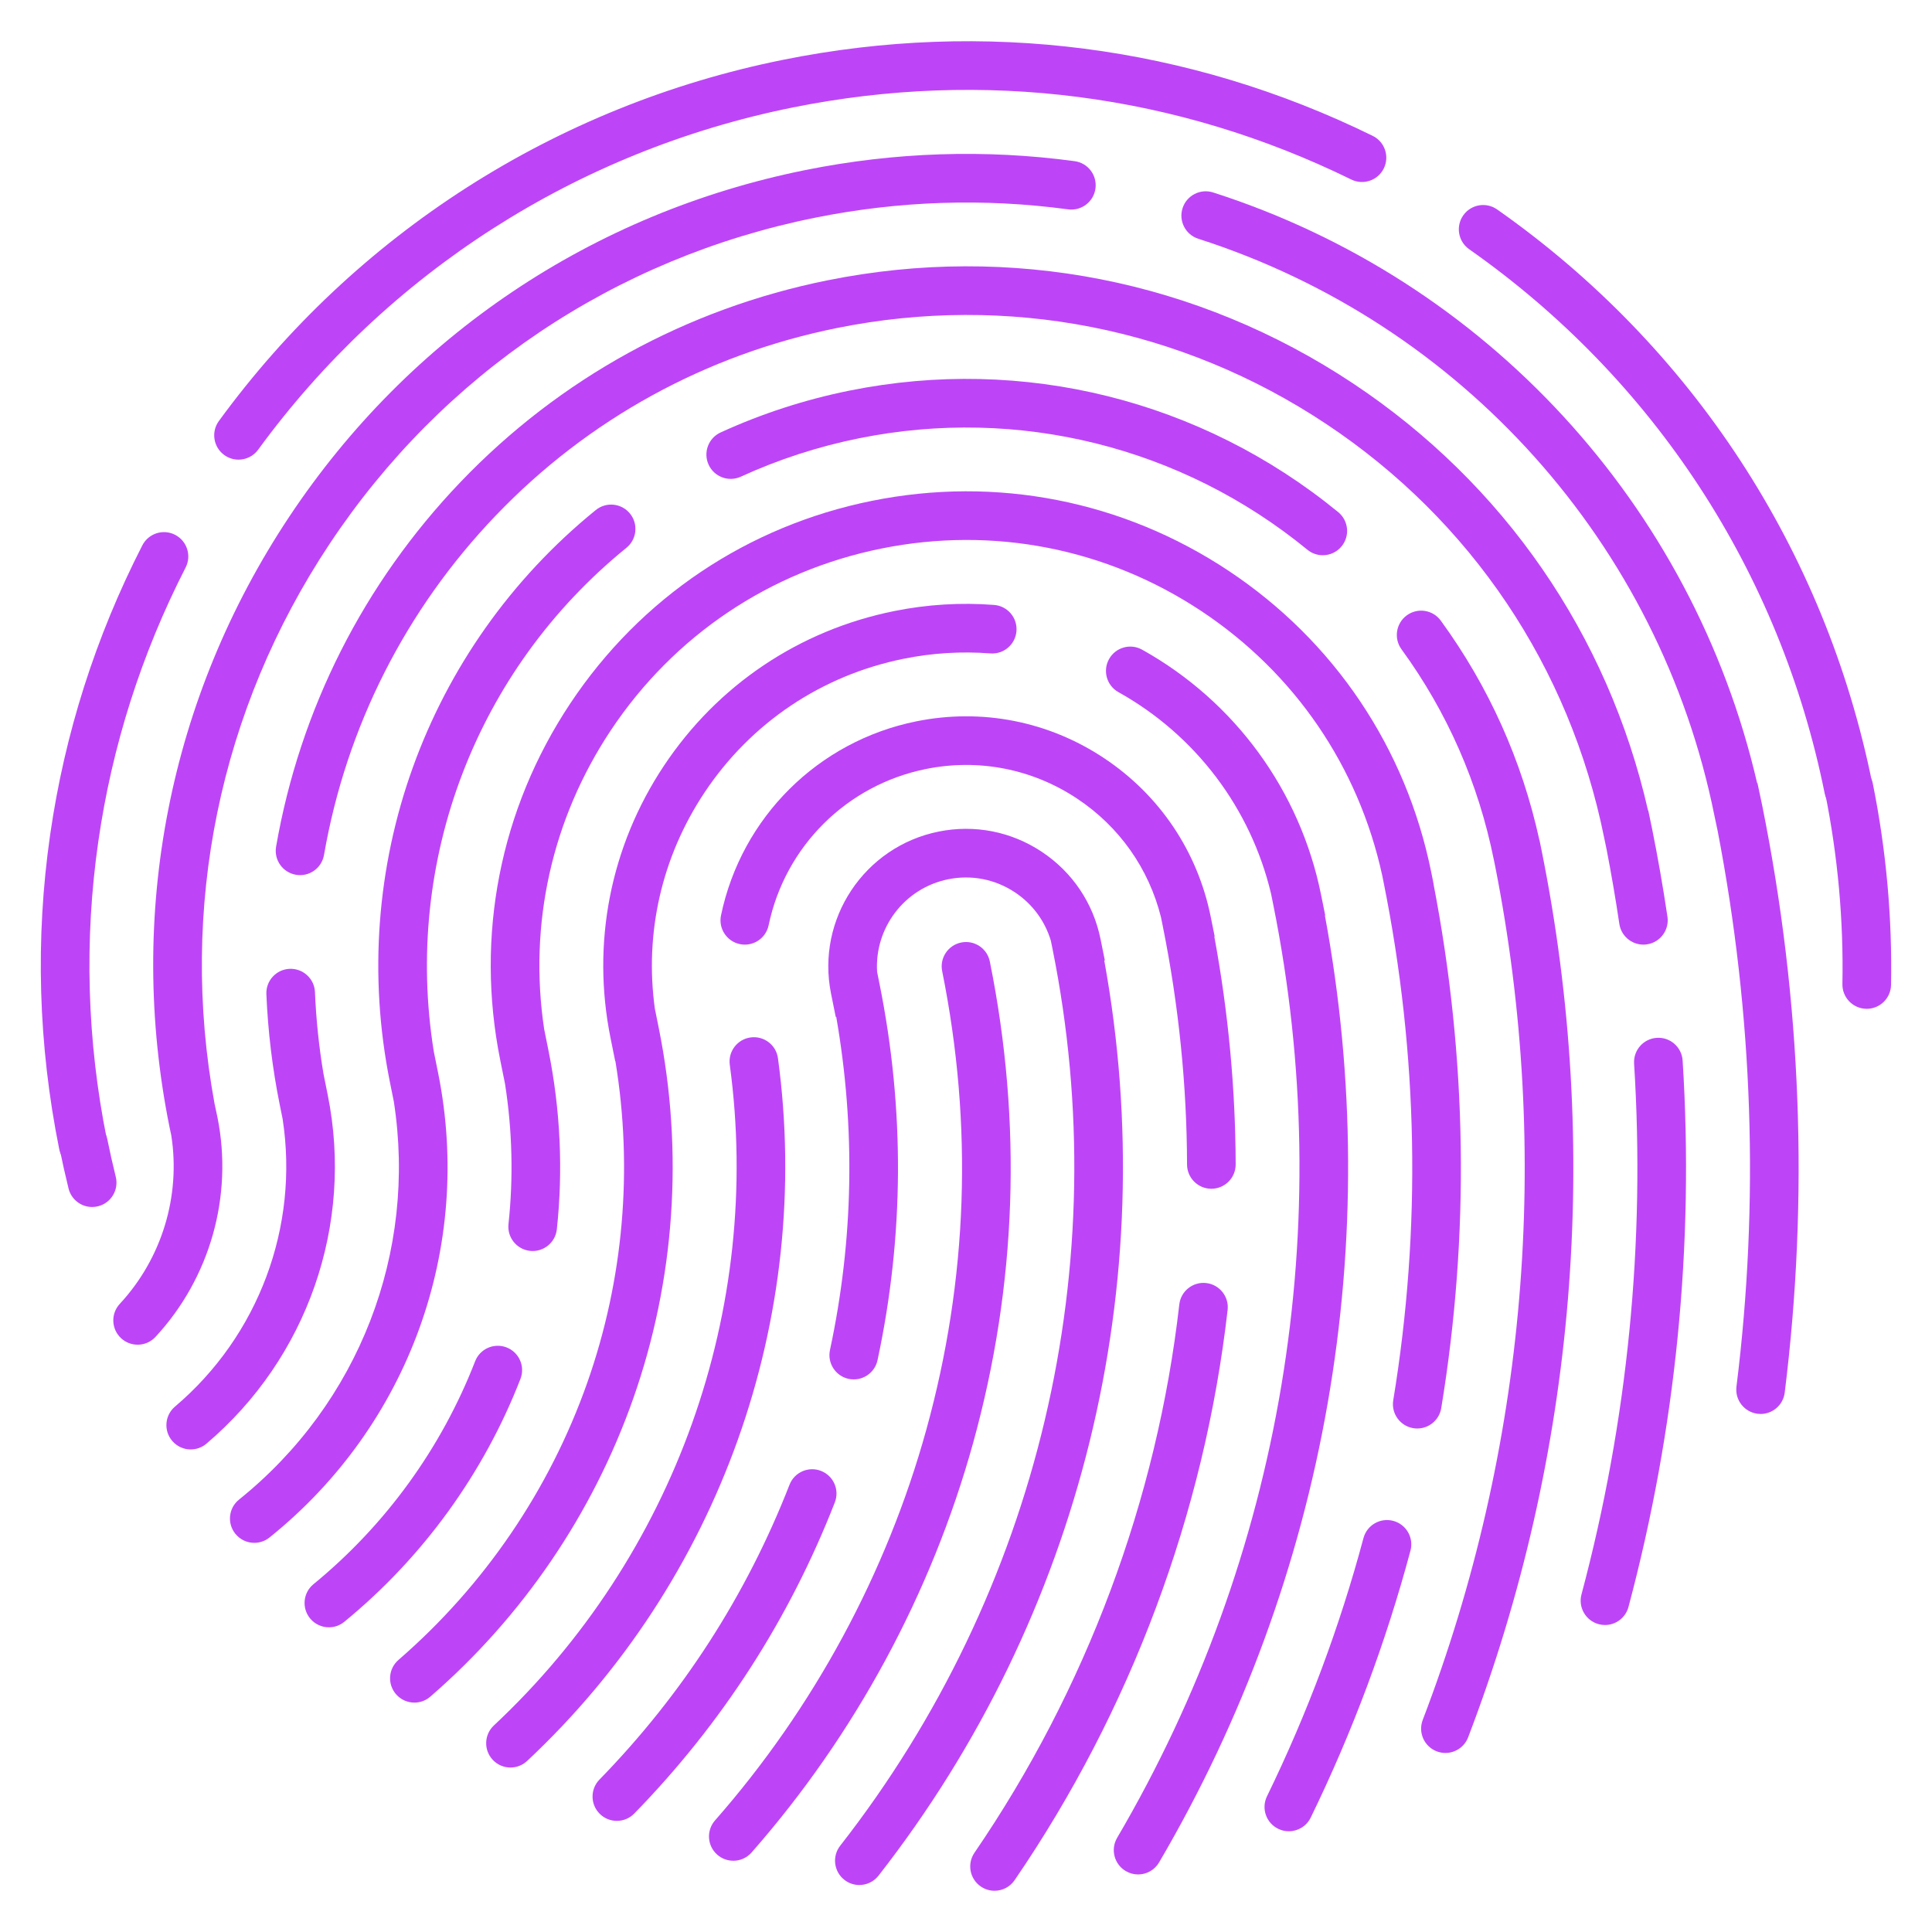 <?xml version="1.0" encoding="UTF-8"?>
<svg id="Layer_1" data-name="Layer 1" xmlns="http://www.w3.org/2000/svg" viewBox="0 0 2000 2000">
  <defs>
    <style>
      .cls-1 {
        fill: #bd45f7;
      }
    </style>
  </defs>
  <g>
    <path class="cls-1" d="M85.96,1209.81c-11.74,0-22.24-8.26-24.65-20.2-21.77-107.98-24.93-217.52-9.38-325.56,15.02-104.43,47.12-205.19,95.42-299.5,6.34-12.37,21.51-17.27,33.88-10.93,12.37,6.34,17.27,21.51,10.93,33.88-45.75,89.35-76.17,184.81-90.4,283.72-14.72,102.34-11.72,206.11,8.91,308.44,2.75,13.63-6.08,26.9-19.7,29.65-1.68.34-3.35.5-5,.5Z"/>
    <path class="cls-1" d="M246.91,475.83c-5.15,0-10.34-1.57-14.82-4.84-11.23-8.19-13.69-23.94-5.5-35.17C367.93,242.14,575.31,109.35,810.55,61.93c208.72-42.08,419.81-14.87,610.47,78.71,12.48,6.13,17.63,21.21,11.5,33.69-6.13,12.48-21.2,17.63-33.69,11.51-180.6-88.64-380.58-114.42-578.33-74.55-222.87,44.93-419.34,170.73-553.23,354.21-4.93,6.75-12.59,10.34-20.36,10.34Z"/>
    <path class="cls-1" d="M1913.51,841.32c-11.74,0-22.24-8.25-24.65-20.21-46.15-228.98-176.83-428.96-367.97-563.09-11.38-7.99-14.13-23.69-6.15-35.06,7.99-11.39,23.69-14.13,35.07-6.15,201.75,141.58,339.69,352.66,388.41,594.35,2.74,13.63-6.08,26.9-19.7,29.65-1.68.34-3.35.5-5,.5Z"/>
  </g>
  <g>
    <path class="cls-1" d="M1932.44,1044.31c-.16,0-.32,0-.49,0-13.9-.26-24.95-11.75-24.69-25.65,1.26-66.04-4.76-132.54-17.9-197.65-2.75-13.63,6.07-26.9,19.7-29.65,13.64-2.75,26.9,6.07,29.65,19.7,13.86,68.69,20.21,138.86,18.89,208.56-.26,13.74-11.48,24.7-25.16,24.7Z"/>
    <path class="cls-1" d="M95.38,1249.49c-11.31,0-21.6-7.68-24.42-19.16-3.39-13.8-6.48-27.52-9.16-40.79-2.75-13.63,6.06-26.91,19.69-29.66,13.64-2.76,26.91,6.06,29.66,19.69,2.54,12.58,5.47,25.61,8.7,38.72,3.32,13.5-4.92,27.14-18.42,30.46-2.02.5-4.05.74-6.04.74Z"/>
  </g>
  <path class="cls-1" d="M759.1,1926.24c-5.9,0-11.82-2.06-16.6-6.26-10.44-9.17-11.47-25.08-2.29-35.52,101.98-116.07,177.6-255.88,218.68-404.32,43.07-155.63,48.6-315.38,16.44-474.81-2.75-13.63,6.07-26.9,19.7-29.65,13.63-2.76,26.91,6.07,29.65,19.7,33.75,167.25,27.94,334.87-17.27,498.2-43.1,155.72-122.41,302.38-229.38,424.12-4.97,5.67-11.93,8.56-18.92,8.56Z"/>
  <path class="cls-1" d="M638.58,1884.97c-6.34,0-12.68-2.38-17.58-7.15-9.95-9.71-10.15-25.64-.44-35.6,85.87-88.03,152.07-190.74,196.76-305.25,5.05-12.95,19.66-19.34,32.6-14.3,12.95,5.06,19.35,19.65,14.3,32.6-47.15,120.84-117.01,229.21-207.62,322.1-4.93,5.06-11.47,7.6-18.02,7.6Z"/>
  <path class="cls-1" d="M889.59,1951.37c-5.42,0-10.88-1.74-15.48-5.34-10.96-8.56-12.89-24.38-4.34-35.34,205.62-263.13,285.73-601.51,219.79-928.39l-1.69-8.4c-6.13-20.54-19.13-38.14-37.21-50.15-20.46-13.59-44.99-18.4-69.05-13.54-45.55,9.18-76.47,50.75-73.63,95.89l2.48,12.29c26.19,129.96,25.5,261.07-2.04,389.68-2.92,13.59-16.3,22.24-29.89,19.34-13.59-2.91-22.25-16.29-19.34-29.88,24.38-113.82,26.55-229.73,6.48-344.91l-.52.09-4.88-24.22c-15.5-76.93,34.46-152.13,111.38-167.63,37.24-7.53,75.2-.08,106.87,20.96,31.66,21.04,53.25,53.14,60.77,90.4l4.43,21.96-.58.19c60.97,334.44-23.63,678.5-233.7,947.32-4.96,6.35-12.37,9.67-19.85,9.67Z"/>
  <path class="cls-1" d="M528.47,1829.75c-6.73,0-13.43-2.68-18.39-7.98-9.5-10.15-8.97-26.08,1.19-35.58,187.19-175.12,278.48-430.79,244.2-683.92-1.87-13.78,7.79-26.46,21.57-28.32,13.79-1.87,26.46,7.79,28.32,21.57,36.46,269.26-60.62,541.2-259.7,727.44-4.85,4.54-11.03,6.79-17.19,6.79Z"/>
  <path class="cls-1" d="M1254,1230.6c-13.87,0-25.13-11.23-25.17-25.11-.21-82.05-8.63-164.9-25.02-246.24l-1.96-9.74c-12.62-50.45-43.16-93.77-86.76-122.75-46.36-30.81-101.94-41.71-156.5-30.7-81.89,16.52-145.84,80.02-162.91,161.79-2.84,13.61-16.18,22.35-29.79,19.5-13.61-2.84-22.34-16.18-19.5-29.78,21.19-101.51,100.58-180.35,202.23-200.85,67.74-13.67,136.76-.13,194.32,38.12,57.56,38.25,96.78,96.63,110.43,164.39l4.06,20.17-.37.16c14.46,78.05,21.89,157.28,22.1,235.81.04,13.9-11.2,25.2-25.1,25.24-.02,0-.04,0-.07,0Z"/>
  <path class="cls-1" d="M1029.53,1957.32c-4.9,0-9.84-1.43-14.19-4.4-11.48-7.85-14.41-23.51-6.56-34.99,115.65-169.06,188.97-365.32,212.03-567.56,1.57-13.81,14.07-23.74,27.86-22.16,13.81,1.57,23.73,14.05,22.16,27.86-23.98,210.37-100.23,414.48-220.5,590.28-4.88,7.13-12.77,10.97-20.8,10.97Z"/>
  <path class="cls-1" d="M428.99,1762.54c-7.05,0-14.06-2.94-19.04-8.69-9.1-10.51-7.96-26.41,2.55-35.51,88.84-76.95,156.44-176.23,195.49-287.11,37.5-106.49,47.44-221.04,29.06-332.79l-.2.04-4.83-23.96c-19.82-98.25-.19-198.32,55.27-281.79,55.46-83.47,140.11-140.34,238.35-160.15,34.17-6.89,68.98-9.03,103.47-6.35,13.86,1.08,24.22,13.19,23.14,27.05-1.08,13.86-13.16,24.21-27.05,23.14-29.85-2.33-60-.47-89.62,5.51-85.07,17.15-158.36,66.39-206.37,138.66-44.17,66.48-62.09,145.12-51.32,223.5l4.11,20.36c25.85,128.18,16.67,260.8-26.53,383.5-41.95,119.12-114.57,225.78-210.02,308.44-4.76,4.13-10.63,6.15-16.47,6.15Z"/>
  <path class="cls-1" d="M1178.14,1940.42c-4.33,0-8.71-1.12-12.71-3.46-11.99-7.04-16.01-22.46-8.98-34.45,171.06-291.58,228.44-634.75,161.57-966.3l-2.2-10.91c-21.03-88.57-78.14-164.23-158.01-208.78-12.14-6.77-16.5-22.11-9.72-34.25,6.77-12.14,22.1-16.5,34.24-9.72,95.98,53.53,163.49,145.98,185.22,253.64l4.32,21.38-.34.12c62.65,337.03,2,684.29-171.65,980.29-4.69,8-13.1,12.44-21.74,12.44Z"/>
  <path class="cls-1" d="M340.48,1684.59c-7.28,0-14.51-3.14-19.49-9.22-8.81-10.76-7.23-26.62,3.52-35.42,74.55-61.06,132.41-140.85,167.34-230.75,5.03-12.96,19.62-19.38,32.58-14.35s19.38,19.62,14.35,32.58c-38.06,97.96-101.12,184.92-182.36,251.46-4.67,3.84-10.32,5.7-15.93,5.7Z"/>
  <path class="cls-1" d="M1467.16,1478.79c-1.36,0-2.74-.11-4.12-.34-13.72-2.26-23.01-15.21-20.75-28.92,29.25-177.72,25.88-358.17-10.02-536.34l-1.37-6.78c-24.49-112.68-90.68-209.64-186.94-273.59-98.17-65.22-215.86-88.31-331.38-65-115.56,23.29-215.13,90.19-280.35,188.36-61.01,91.83-85.15,200.74-68.94,309l4.49,22.3c12.35,61.36,15.27,123.63,8.66,185.09-1.48,13.82-13.9,23.82-27.72,22.34-13.82-1.48-23.82-13.89-22.34-27.72,5.17-48.11,3.97-96.78-3.55-145.04l-4.96-24.6c-25.97-128.73-.25-259.87,72.42-369.24,72.67-109.38,183.59-183.9,312.34-209.85,128.71-25.96,259.83-.24,369.2,72.42,109.38,72.67,183.89,183.58,209.84,312.3l2.36,11.74-.08.1c34.91,180.34,37.62,362.84,8.02,542.68-2.04,12.33-12.71,21.08-24.82,21.08Z"/>
  <path class="cls-1" d="M1334.19,1895.73c-3.7,0-7.46-.82-11.01-2.55-12.5-6.09-17.69-21.16-11.6-33.65,41.74-85.67,75.35-175.61,99.89-267.32,3.59-13.43,17.39-21.38,30.83-17.81,13.43,3.59,21.4,17.4,17.81,30.83-25.37,94.81-60.12,187.79-103.27,276.35-4.36,8.94-13.32,14.15-22.64,14.15Z"/>
  <path class="cls-1" d="M1496.31,1814.67c-2.99,0-6.03-.54-8.99-1.67-12.99-4.97-19.48-19.52-14.52-32.51,107.72-281.6,133.6-587.12,74.96-883.98l-1.31-6.37c-16.05-79.56-48.22-152.91-95.63-218-8.18-11.24-5.71-26.98,5.53-35.17,11.24-8.19,26.98-5.71,35.17,5.53,49.63,68.15,83.95,144.57,102.09,227.28l.1.07,2.12,10.36c62.17,308.21,35.88,625.74-76.02,918.26-3.84,10.03-13.39,16.19-23.52,16.19Z"/>
  <path class="cls-1" d="M1369.34,574.79c-5.61,0-11.25-1.87-15.93-5.7-130.11-106.54-299.18-148.61-463.89-115.42-42.39,8.54-83.63,21.92-122.59,39.78-12.64,5.79-27.58.24-33.37-12.39-5.79-12.64-.24-27.58,12.39-33.37,42.48-19.47,87.44-34.06,133.63-43.37,179.55-36.2,363.88,9.67,505.72,125.82,10.76,8.81,12.34,24.67,3.52,35.42-4.97,6.08-12.2,9.22-19.49,9.22Z"/>
  <path class="cls-1" d="M263.25,1597.15c-7.37,0-14.67-3.22-19.64-9.41-8.71-10.84-6.98-26.68,3.86-35.39,124.16-99.74,184.45-256.12,160.21-412.08l-3.97-19.68c-44.84-222.39,36.79-449.46,213.05-592.6,10.79-8.76,26.65-7.12,35.41,3.67,8.77,10.79,7.12,26.65-3.67,35.41-155.84,126.56-231.04,324.63-199.44,521.44l4.45,22.03c36.49,180.94-30.37,365.27-174.5,481.06-4.65,3.73-10.21,5.55-15.75,5.55Z"/>
  <path class="cls-1" d="M197.45,1500.47c-7.14,0-14.24-3.02-19.22-8.9-8.99-10.6-7.68-26.49,2.93-35.48,86.61-73.4,128.51-186.25,111.44-297.58l-3.02-14.92c-7.58-37.52-12.23-76.03-13.83-114.46-.58-13.89,10.21-25.62,24.1-26.2,13.89-.54,25.62,10.21,26.2,24.1,1.18,28.35,4.14,56.73,8.83,84.66l4.4,21.86c27.03,134.08-21.09,272.39-125.58,360.95-4.73,4-10.51,5.96-16.26,5.96Z"/>
  <path class="cls-1" d="M1701.21,977.87c-12.26,0-23.01-8.98-24.87-21.47-3.85-25.89-8.29-51.8-13.22-77.19l-2.52-12.08c-35.59-176.52-137.78-328.62-287.76-428.26-149.97-99.64-329.78-134.91-506.32-99.32-135.79,27.38-257.99,94.54-353.4,194.23-93.27,97.46-154.72,218.93-177.71,351.29-2.38,13.7-15.4,22.88-29.11,20.49-13.7-2.38-22.87-15.41-20.49-29.11,24.71-142.24,90.73-272.77,190.94-377.48,102.55-107.16,233.89-179.35,379.82-208.77,189.72-38.25,382.96-.34,544.13,106.74,156.01,103.65,263.91,260.11,305.35,442.08l.24.02,3.79,18.15c6.07,30.06,11.47,60.95,16.06,91.8,2.04,13.75-7.44,26.56-21.19,28.6-1.25.19-2.5.28-3.73.28Z"/>
  <path class="cls-1" d="M1661.49,1682.21c-2.15,0-4.33-.28-6.5-.86-13.43-3.58-21.42-17.38-17.84-30.81,47.83-179.3,66.15-364.16,54.46-549.46-.88-13.87,9.66-25.83,23.54-26.71,13.88-.91,25.83,9.66,26.71,23.54,12.04,190.74-6.83,381.03-56.06,565.6-3,11.26-13.18,18.7-24.3,18.7Z"/>
  <path class="cls-1" d="M142.46,1392.03c-6.13,0-12.26-2.22-17.11-6.71-10.19-9.45-10.8-25.38-1.34-35.57,43.59-47.02,63.18-111.68,53.28-174.56l-1.84-8.6c-44.4-220.19-.4-444.48,123.91-631.57,124.3-187.08,314.02-314.56,534.21-358.95,92.48-18.65,186.31-21.76,278.88-9.23,13.78,1.86,23.44,14.54,21.57,28.32-1.87,13.77-14.56,23.44-28.32,21.57-87-11.77-175.21-8.85-262.18,8.7-207.01,41.74-385.37,161.58-502.22,337.46-114.22,171.9-156.32,377.23-119.19,579.7l2.99,14c16.4,81.37-7.58,166.38-64.16,227.4-4.96,5.35-11.7,8.05-18.46,8.05Z"/>
  <path class="cls-1" d="M1822.59,1463.72c-1.04,0-2.09-.06-3.14-.19-13.79-1.72-23.59-14.29-21.87-28.09,23.81-191.19,17.26-384.61-19.45-575.17l-3.41-16.14c-56.57-280.68-261.29-509.42-534.25-596.95-13.24-4.25-20.53-18.42-16.29-31.66,4.25-13.24,18.43-20.52,31.66-16.28,282.65,90.64,496.5,323.66,563.14,611.42l.34-.05,4.97,23.55c40.58,201.12,48.4,405.52,23.24,607.52-1.58,12.74-12.43,22.06-24.94,22.06Z"/>
</svg>